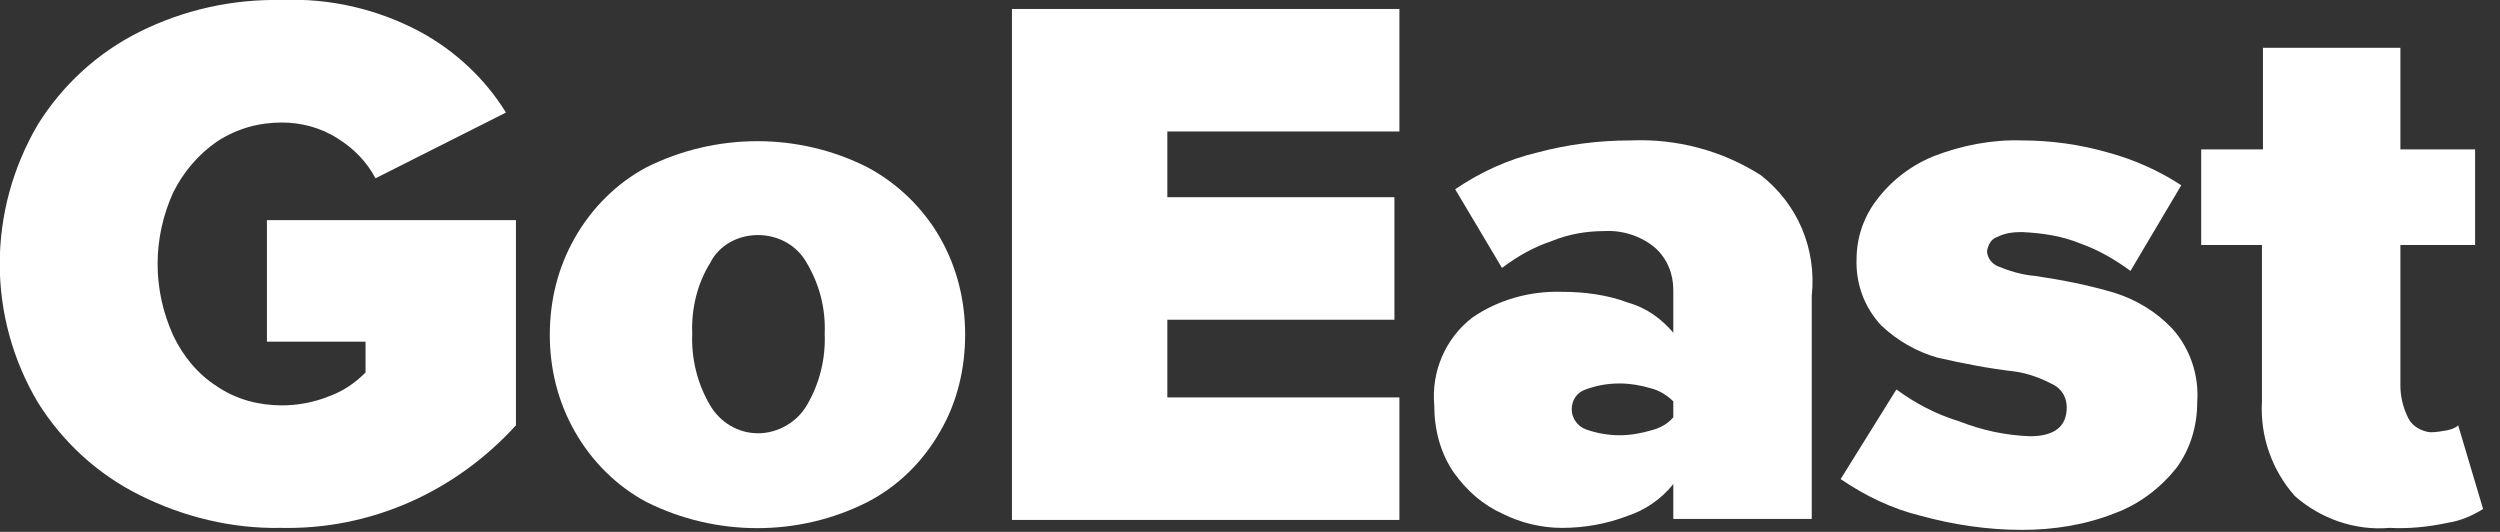<?xml version="1.0" encoding="utf-8"?>
<!-- Generator: Adobe Illustrator 24.2.0, SVG Export Plug-In . SVG Version: 6.00 Build 0)  -->
<svg version="1.1" id="Ebene_1" xmlns="http://www.w3.org/2000/svg" xmlns:xlink="http://www.w3.org/1999/xlink" x="0px" y="0px"
	 viewBox="0 0 251 53.4" style="enable-background:new 0 0 251 53.4;" xml:space="preserve">
<rect x="0" y="0" width="251" height="53.4" fill="#333333" stroke="none"/>
<style type="text/css">
	.st0{fill:#FFFFFF;}
</style>
<path class="st0" d="M3.8,12.5c2.5-4,6-7.2,10.2-9.3c4.4-2.2,9.3-3.3,14.3-3.2c4.8-0.2,9.6,0.9,13.9,3.2c3.5,1.9,6.5,4.7,8.6,8.1
	l-13.1,6.6c-0.9-1.7-2.2-3-3.8-4c-1.7-1.1-3.7-1.6-5.6-1.6c-2.3,0-4.5,0.6-6.5,1.9c-1.9,1.3-3.4,3.1-4.4,5.1
	c-2.1,4.6-2.1,9.8,0,14.4c1,2.1,2.5,3.9,4.4,5.1c1.9,1.3,4.2,1.9,6.5,1.9c1.6,0,3.2-0.3,4.7-0.9c1.4-0.5,2.6-1.3,3.7-2.4v-3.1h-9.9
	V22.1h25v20.6C45.7,49.4,37.2,53.2,28.2,53c-4.9,0.1-9.8-1.1-14.2-3.3c-4.2-2.1-7.7-5.3-10.2-9.3C-1.3,31.8-1.3,21.2,3.8,12.5
	L3.8,12.5z"/>
<path class="st0" d="M64.9,50.4c-3-1.6-5.5-4.1-7.2-7.1c-1.7-3-2.5-6.3-2.5-9.7c0-3.4,0.8-6.7,2.5-9.7c1.7-3,4.2-5.5,7.2-7.1
	c7-3.5,15.3-3.5,22.2,0c3,1.6,5.6,4.1,7.3,7.1c1.7,3,2.5,6.3,2.5,9.7c0,3.4-0.8,6.8-2.5,9.7c-1.7,3-4.2,5.5-7.3,7.1
	C80.2,53.9,71.9,53.9,64.9,50.4z M81,40.7c1.3-2.2,1.9-4.7,1.8-7.2c0.1-2.5-0.5-4.9-1.8-7.1c-1-1.8-2.9-2.8-4.9-2.8
	c-2,0-3.9,1-4.8,2.8c-1.3,2.1-1.9,4.6-1.8,7.1c-0.1,2.5,0.5,5,1.8,7.2c1,1.7,2.8,2.8,4.8,2.8C78.1,43.5,80,42.4,81,40.7L81,40.7z"/>
<path class="st0" d="M101.6,0.9h38.9v12.3h-23.3v6.6h22.8v12.3h-22.8v7.8h23.3v12.3h-38.9V0.9z"/>
<path class="st0" d="M168,48.6c-1.2,1.5-2.8,2.6-4.6,3.2c-2.1,0.8-4.3,1.2-6.6,1.2c-2,0-4.1-0.5-5.9-1.4c-2-0.9-3.6-2.3-4.9-4.1
	c-1.4-2-2-4.4-2-6.8c-0.3-3.4,1.1-6.7,3.8-8.8c2.6-1.8,5.8-2.7,9-2.6c2.3,0,4.6,0.3,6.7,1.1c1.8,0.5,3.3,1.6,4.5,3v-4.3
	c0-1.6-0.6-3.1-1.8-4.2c-1.4-1.2-3.3-1.8-5.1-1.7c-1.8,0-3.6,0.3-5.3,1c-1.8,0.6-3.4,1.5-5,2.7l-4.7-7.9c2.5-1.7,5.3-3,8.3-3.7
	c3-0.8,6.1-1.2,9.3-1.2c4.6-0.2,9.2,1,13.1,3.5c3.7,2.9,5.6,7.4,5.1,12.1v22.4H168L168,48.6z M168,40.3c-0.6-0.6-1.4-1.1-2.2-1.3
	c-1-0.3-2.1-0.5-3.2-0.5c-1.2,0-2.3,0.2-3.4,0.6c-0.9,0.3-1.4,1.1-1.4,2c0,0.9,0.6,1.7,1.4,2c1.1,0.4,2.3,0.6,3.4,0.6
	c1.1,0,2.2-0.2,3.2-0.5c0.8-0.2,1.6-0.6,2.2-1.3V40.3z"/>
<path class="st0" d="M190.4,39.1c1.9,1.4,4,2.5,6.3,3.2c2.3,0.9,4.6,1.4,7.1,1.5c2.5,0,3.7-1,3.7-2.9c0-0.9-0.4-1.7-1.2-2.2
	c-1.3-0.7-2.6-1.2-4-1.4c-2.6-0.3-5.2-0.8-7.8-1.4c-2.1-0.6-4-1.7-5.6-3.2c-1.7-1.8-2.6-4.2-2.5-6.7c0-2.1,0.7-4.2,2-5.9
	c1.5-2,3.5-3.5,5.7-4.4c2.8-1.1,5.9-1.7,8.9-1.6c2.9,0,5.8,0.4,8.6,1.2c2.6,0.7,5.1,1.8,7.4,3.3l-5.1,8.6c-1.5-1.1-3.2-2.1-4.9-2.7
	c-1.9-0.8-3.9-1.1-6-1.2c-0.9,0-1.7,0.1-2.5,0.5c-0.6,0.2-0.9,0.8-1,1.4c0,0.6,0.4,1.2,1,1.5c1.2,0.5,2.5,0.9,3.8,1
	c2.7,0.4,5.3,0.9,8,1.7c2.2,0.7,4.2,1.9,5.8,3.6c1.8,2,2.7,4.7,2.5,7.4c0,2.4-0.7,4.7-2.1,6.6c-1.6,2-3.7,3.6-6.1,4.5
	c-3,1.2-6.2,1.7-9.4,1.7c-3.4,0-6.8-0.5-10.1-1.4c-2.9-0.7-5.6-2-8.1-3.7L190.4,39.1z"/>
<path class="st0" d="M230.4,49.8c-2.3-2.6-3.5-6-3.3-9.5V24.6H221V15h6.2V4.8H241V15h7.5v9.6H241v14.1c0,1.2,0.3,2.3,0.8,3.3
	c0.4,0.8,1.3,1.3,2.2,1.4c0.6,0,1.1-0.1,1.7-0.2c0.4-0.1,0.8-0.2,1.1-0.5l2.5,8.4c-1.1,0.7-2.3,1.2-3.6,1.4
	c-1.9,0.4-3.8,0.6-5.8,0.5C236.5,53.3,233,52.1,230.4,49.8z"/>
</svg>
